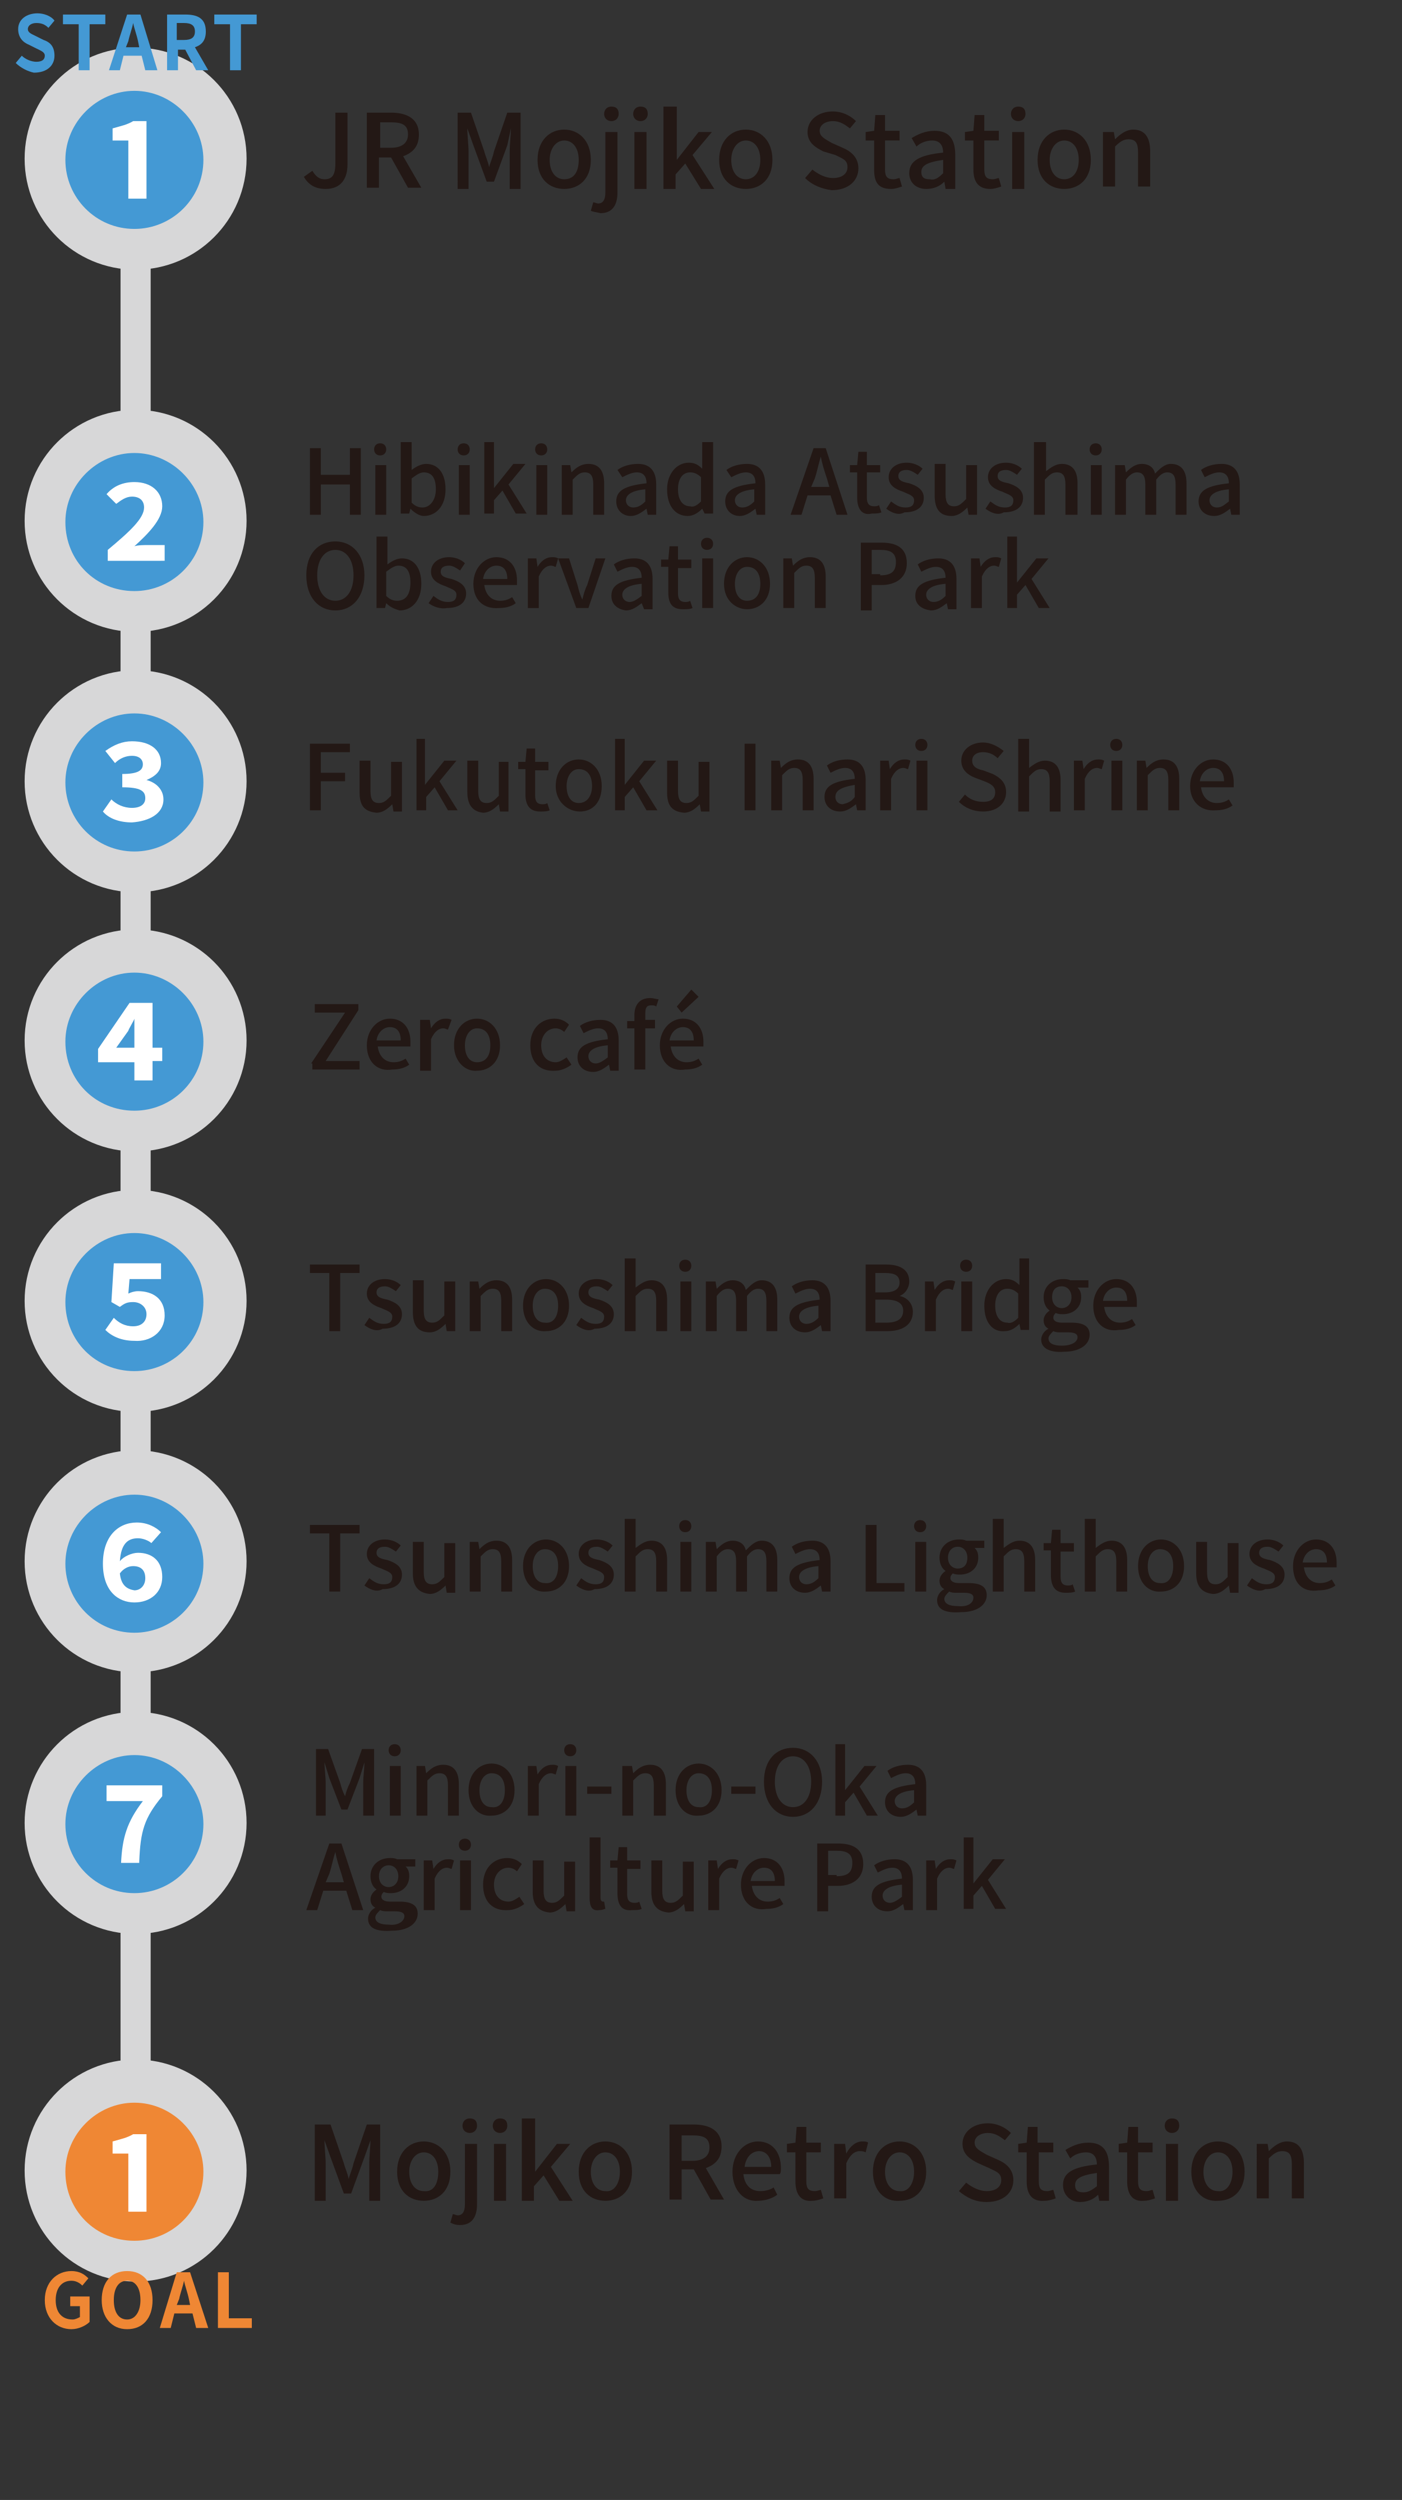 <?xml version="1.0" encoding="utf-8"?>
<!-- Generator: Adobe Illustrator 25.4.8, SVG Export Plug-In . SVG Version: 6.00 Build 0)  -->
<svg version="1.1" id="レイヤー_1" xmlns="http://www.w3.org/2000/svg" xmlns:xlink="http://www.w3.org/1999/xlink" x="0px"
	 y="0px" viewBox="0 0 115.8 206.4" style="enable-background:new 0 0 115.8 206.4;" xml:space="preserve">
<rect x="0" y="0" width="115.8" height="206.4" fill="#333333" stroke="none"/>
<style type="text/css">
	.st0{fill:#231815;}
	.st1{fill:#FFFFFF;stroke:#D7D7D8;stroke-width:2.489;stroke-linecap:round;stroke-linejoin:round;stroke-miterlimit:10;}
	.st2{fill:#FFFFFF;stroke:#D7D7D8;stroke-width:3.733;stroke-linecap:round;stroke-linejoin:round;stroke-miterlimit:10;}
	.st3{fill:#4499D4;}
	.st4{fill:#EF8734;}
</style>
<g>
	<g>
		<path class="st0" d="M25.6,61.4h3.3v0.7h-2.4v1.7h2v0.7h-2v2.4h-0.9V61.4z"/>
		<path class="st0" d="M29.7,65.4v-2.6h0.9v2.5c0,0.7,0.2,1,0.7,1c0.4,0,0.6-0.2,1-0.6v-2.8h0.9v4.1h-0.7l-0.1-0.6h0
			c-0.4,0.4-0.8,0.7-1.3,0.7C30,67,29.7,66.4,29.7,65.4z"/>
		<path class="st0" d="M34.3,61h0.8v3.8h0l1.6-2h1l-1.4,1.7l1.5,2.4H37l-1.1-1.9l-0.7,0.8v1.1h-0.8V61z"/>
		<path class="st0" d="M38.6,65.4v-2.6h0.9v2.5c0,0.7,0.2,1,0.7,1c0.4,0,0.6-0.2,1-0.6v-2.8H42v4.1h-0.7l-0.1-0.6h0
			c-0.4,0.4-0.8,0.7-1.3,0.7C39,67,38.6,66.4,38.6,65.4z"/>
		<path class="st0" d="M43.4,65.6v-2.1h-0.6v-0.6l0.6,0l0.1-1.1h0.7v1.1h1.1v0.7h-1.1v2.1c0,0.5,0.2,0.7,0.6,0.7
			c0.1,0,0.3,0,0.4-0.1l0.2,0.6c-0.2,0.1-0.5,0.1-0.8,0.1C43.7,67,43.4,66.4,43.4,65.6z"/>
		<path class="st0" d="M45.9,64.9c0-1.4,0.9-2.2,1.9-2.2c1,0,1.9,0.8,1.9,2.2S48.9,67,47.9,67C46.9,67,45.9,66.2,45.9,64.9z
			 M48.9,64.9c0-0.9-0.4-1.4-1.1-1.4c-0.6,0-1,0.6-1,1.4c0,0.9,0.4,1.4,1,1.4C48.5,66.3,48.9,65.7,48.9,64.9z"/>
		<path class="st0" d="M50.8,61h0.8v3.8h0l1.6-2h1l-1.4,1.7l1.5,2.4h-0.9l-1.1-1.9l-0.7,0.8v1.1h-0.8V61z"/>
		<path class="st0" d="M55.1,65.4v-2.6h0.9v2.5c0,0.7,0.2,1,0.7,1c0.4,0,0.6-0.2,1-0.6v-2.8h0.9v4.1h-0.7l-0.1-0.6h0
			c-0.4,0.4-0.8,0.7-1.3,0.7C55.4,67,55.1,66.4,55.1,65.4z"/>
		<path class="st0" d="M61.5,61.4h0.9v5.5h-0.9V61.4z"/>
		<path class="st0" d="M63.7,62.8h0.7l0.1,0.6h0c0.4-0.4,0.8-0.7,1.4-0.7c0.9,0,1.3,0.6,1.3,1.6v2.6h-0.9v-2.5c0-0.7-0.2-1-0.7-1
			c-0.4,0-0.6,0.2-1,0.6v2.9h-0.9V62.8z"/>
		<path class="st0" d="M68.1,65.8c0-0.9,0.7-1.3,2.5-1.5c0-0.5-0.2-0.9-0.8-0.9c-0.4,0-0.8,0.2-1.2,0.4l-0.3-0.6
			c0.4-0.3,1-0.5,1.7-0.5c1,0,1.5,0.6,1.5,1.7v2.5h-0.7l-0.1-0.5h0c-0.4,0.3-0.8,0.6-1.3,0.6C68.6,67,68.1,66.5,68.1,65.8z
			 M70.6,65.8v-1C69.4,65,69,65.3,69,65.8c0,0.4,0.3,0.6,0.6,0.6C70,66.3,70.3,66.2,70.6,65.8z"/>
		<path class="st0" d="M72.7,62.8h0.7l0.1,0.7h0c0.3-0.5,0.7-0.8,1.2-0.8c0.2,0,0.3,0,0.5,0.1l-0.2,0.7c-0.1,0-0.2-0.1-0.4-0.1
			c-0.3,0-0.7,0.2-1,0.9v2.6h-0.9V62.8z"/>
		<path class="st0" d="M75.6,61.5c0-0.3,0.2-0.5,0.5-0.5s0.5,0.2,0.5,0.5c0,0.3-0.2,0.5-0.5,0.5S75.6,61.8,75.6,61.5z M75.7,62.8
			h0.9v4.1h-0.9V62.8z"/>
		<path class="st0" d="M79.2,66.2l0.5-0.6c0.4,0.4,0.9,0.6,1.5,0.6c0.7,0,1-0.3,1-0.8c0-0.5-0.4-0.7-0.9-0.9l-0.8-0.3
			c-0.5-0.2-1.1-0.6-1.1-1.4c0-0.9,0.8-1.5,1.8-1.5c0.6,0,1.2,0.3,1.7,0.7l-0.5,0.6c-0.3-0.3-0.7-0.5-1.2-0.5
			c-0.6,0-0.9,0.3-0.9,0.7c0,0.5,0.4,0.7,0.9,0.8l0.8,0.3c0.6,0.3,1.1,0.7,1.1,1.5c0,0.9-0.7,1.6-1.9,1.6
			C80.4,67,79.7,66.7,79.2,66.2z"/>
		<path class="st0" d="M84.1,61h0.9v1.6l0,0.8c0.4-0.3,0.8-0.6,1.3-0.6c0.9,0,1.3,0.6,1.3,1.6v2.6h-0.9v-2.5c0-0.7-0.2-1-0.7-1
			c-0.4,0-0.6,0.2-1,0.6v2.9h-0.9V61z"/>
		<path class="st0" d="M88.7,62.8h0.7l0.1,0.7h0c0.3-0.5,0.7-0.8,1.2-0.8c0.2,0,0.3,0,0.5,0.1L91,63.5c-0.1,0-0.2-0.1-0.4-0.1
			c-0.3,0-0.7,0.2-1,0.9v2.6h-0.9V62.8z"/>
		<path class="st0" d="M91.7,61.5c0-0.3,0.2-0.5,0.5-0.5s0.5,0.2,0.5,0.5c0,0.3-0.2,0.5-0.5,0.5S91.7,61.8,91.7,61.5z M91.8,62.8
			h0.9v4.1h-0.9V62.8z"/>
		<path class="st0" d="M93.9,62.8h0.7l0.1,0.6h0c0.4-0.4,0.8-0.7,1.4-0.7c0.9,0,1.3,0.6,1.3,1.6v2.6h-0.9v-2.5c0-0.7-0.2-1-0.7-1
			c-0.4,0-0.6,0.2-1,0.6v2.9h-0.9V62.8z"/>
		<path class="st0" d="M98.3,64.9c0-1.3,0.9-2.2,1.9-2.2c1.1,0,1.7,0.8,1.7,1.9c0,0.2,0,0.3,0,0.4h-2.7c0.1,0.8,0.6,1.3,1.3,1.3
			c0.4,0,0.7-0.1,1-0.3l0.3,0.5c-0.4,0.3-0.9,0.4-1.4,0.4C99.2,67,98.3,66.2,98.3,64.9z M101.1,64.5c0-0.7-0.3-1.1-0.9-1.1
			c-0.5,0-1,0.4-1.1,1.1H101.1z"/>
	</g>
</g>
<g>
	<g>
		<path class="st0" d="M25.7,87.8l2.8-4.2H26v-0.7h3.6v0.5l-2.7,4.2h2.8v0.7h-3.9V87.8z"/>
		<path class="st0" d="M30.3,86.3c0-1.3,0.9-2.2,1.9-2.2c1.1,0,1.7,0.8,1.7,1.9c0,0.2,0,0.3,0,0.4h-2.7c0.1,0.8,0.6,1.3,1.3,1.3
			c0.4,0,0.7-0.1,1-0.3l0.3,0.5c-0.4,0.3-0.9,0.4-1.4,0.4C31.2,88.5,30.3,87.7,30.3,86.3z M33.1,85.9c0-0.7-0.3-1.1-0.9-1.1
			c-0.5,0-1,0.4-1.1,1.1H33.1z"/>
		<path class="st0" d="M34.8,84.2h0.7l0.1,0.7h0c0.3-0.5,0.7-0.8,1.2-0.8c0.2,0,0.3,0,0.5,0.1L37,85c-0.1,0-0.2-0.1-0.4-0.1
			c-0.3,0-0.7,0.2-1,0.9v2.6h-0.9V84.2z"/>
		<path class="st0" d="M37.5,86.3c0-1.4,0.9-2.2,1.9-2.2c1,0,1.9,0.8,1.9,2.2s-0.9,2.1-1.9,2.1C38.5,88.5,37.5,87.7,37.5,86.3z
			 M40.5,86.3c0-0.9-0.4-1.4-1.1-1.4c-0.6,0-1,0.6-1,1.4c0,0.9,0.4,1.4,1,1.4C40.1,87.7,40.5,87.2,40.5,86.3z"/>
		<path class="st0" d="M43.8,86.3c0-1.4,0.9-2.2,2-2.2c0.5,0,0.9,0.2,1.2,0.5l-0.4,0.6c-0.2-0.2-0.5-0.3-0.7-0.3
			c-0.7,0-1.2,0.6-1.2,1.4c0,0.9,0.5,1.4,1.2,1.4c0.3,0,0.6-0.2,0.9-0.4l0.4,0.6c-0.4,0.3-0.9,0.5-1.3,0.5
			C44.6,88.5,43.8,87.7,43.8,86.3z"/>
		<path class="st0" d="M47.7,87.3c0-0.9,0.7-1.3,2.5-1.5c0-0.5-0.2-0.9-0.8-0.9c-0.4,0-0.8,0.2-1.2,0.4l-0.3-0.6
			c0.4-0.3,1-0.5,1.7-0.5c1,0,1.5,0.6,1.5,1.7v2.5h-0.7l-0.1-0.5h0c-0.4,0.3-0.8,0.6-1.3,0.6C48.2,88.5,47.7,88,47.7,87.3z
			 M50.2,87.3v-1c-1.2,0.1-1.6,0.5-1.6,0.9c0,0.4,0.3,0.6,0.6,0.6C49.5,87.8,49.8,87.6,50.2,87.3z"/>
		<path class="st0" d="M52.4,84.9h-0.6v-0.6l0.6,0v-0.5c0-0.8,0.4-1.4,1.3-1.4c0.3,0,0.5,0.1,0.7,0.1l-0.2,0.6
			C54.1,83,53.9,83,53.8,83c-0.4,0-0.5,0.2-0.5,0.7v0.5h0.8v0.7h-0.8v3.4h-0.9V84.9z"/>
		<path class="st0" d="M54.5,86.3c0-1.3,0.9-2.2,1.9-2.2c1.1,0,1.7,0.8,1.7,1.9c0,0.2,0,0.3,0,0.4h-2.7c0.1,0.8,0.6,1.3,1.3,1.3
			c0.4,0,0.7-0.1,1-0.3l0.3,0.5c-0.4,0.3-0.9,0.4-1.4,0.4C55.4,88.5,54.5,87.7,54.5,86.3z M57.3,85.9c0-0.7-0.3-1.1-0.9-1.1
			c-0.5,0-1,0.4-1.1,1.1H57.3z M55.9,83.1l1.2-1.4l0.6,0.6l-1.4,1.3L55.9,83.1z"/>
	</g>
</g>
<path class="st1" d="M11.2,11.5c0,1.2,0,167.7,0,167.7"/>
<g>
	<g>
		<path class="st0" d="M25.1,14.6l0.7-0.5c0.3,0.5,0.6,0.7,1,0.7c0.6,0,0.9-0.3,0.9-1.3V9.3h1v4.3c0,1.1-0.5,2-1.8,2
			C26.1,15.6,25.5,15.3,25.1,14.6z"/>
		<path class="st0" d="M30.3,9.3h2c1.3,0,2.3,0.5,2.3,1.8c0,1-0.5,1.5-1.3,1.8l1.5,2.6h-1.1L32.3,13h-1v2.5h-1V9.3z M32.3,12.2
			c0.9,0,1.4-0.4,1.4-1.1c0-0.8-0.5-1-1.4-1h-0.9v2.1H32.3z"/>
		<path class="st0" d="M37.8,9.3h1.1l1.1,3.2c0.1,0.4,0.3,0.8,0.4,1.3h0c0.1-0.4,0.3-0.8,0.4-1.3l1.1-3.2h1.1v6.3h-0.9v-3.1
			c0-0.6,0.1-1.4,0.1-1.9h0L41.9,12l-1.1,3h-0.6l-1.1-3l-0.5-1.4h0c0,0.6,0.1,1.4,0.1,1.9v3.1h-0.9V9.3z"/>
		<path class="st0" d="M44.4,13.2c0-1.6,1-2.5,2.2-2.5s2.2,0.9,2.2,2.5s-1,2.4-2.2,2.4S44.4,14.8,44.4,13.2z M47.8,13.2
			c0-1-0.5-1.6-1.2-1.6c-0.7,0-1.2,0.7-1.2,1.6c0,1,0.5,1.6,1.2,1.6C47.4,14.8,47.8,14.2,47.8,13.2z"/>
		<path class="st0" d="M48.8,17.4l0.2-0.7c0.1,0,0.3,0.1,0.4,0.1c0.4,0,0.6-0.3,0.6-0.9v-5h1v5c0,1-0.4,1.7-1.4,1.7
			C49.2,17.5,49,17.5,48.8,17.4z M49.9,9.4c0-0.3,0.2-0.6,0.6-0.6s0.6,0.2,0.6,0.6c0,0.4-0.3,0.6-0.6,0.6S49.9,9.8,49.9,9.4z"/>
		<path class="st0" d="M52.3,9.4c0-0.3,0.2-0.6,0.6-0.6s0.6,0.2,0.6,0.6c0,0.4-0.3,0.6-0.6,0.6S52.3,9.8,52.3,9.4z M52.4,10.9h1v4.7
			h-1V10.9z"/>
		<path class="st0" d="M54.9,8.8h1v4.4h0l1.8-2.3h1.1l-1.6,1.9l1.8,2.8h-1.1l-1.3-2.1l-0.8,0.9v1.2h-1V8.8z"/>
		<path class="st0" d="M59.4,13.2c0-1.6,1-2.5,2.2-2.5c1.2,0,2.2,0.9,2.2,2.5s-1,2.4-2.2,2.4C60.4,15.6,59.4,14.8,59.4,13.2z
			 M62.8,13.2c0-1-0.5-1.6-1.2-1.6c-0.7,0-1.2,0.7-1.2,1.6c0,1,0.5,1.6,1.2,1.6C62.3,14.8,62.8,14.2,62.8,13.2z"/>
		<path class="st0" d="M66.5,14.7l0.6-0.7c0.5,0.4,1.1,0.7,1.7,0.7c0.8,0,1.2-0.4,1.2-0.9c0-0.6-0.4-0.7-1-1L68,12.5
			c-0.6-0.3-1.3-0.7-1.3-1.6c0-1,0.9-1.7,2.1-1.7c0.7,0,1.4,0.3,1.9,0.8l-0.5,0.6c-0.4-0.3-0.8-0.6-1.4-0.6c-0.6,0-1.1,0.3-1.1,0.8
			c0,0.5,0.5,0.7,1,1l0.9,0.4c0.7,0.3,1.3,0.8,1.3,1.7c0,1-0.8,1.8-2.2,1.8C67.9,15.6,67.1,15.3,66.5,14.7z"/>
		<path class="st0" d="M72.2,14v-2.4h-0.7v-0.7l0.7-0.1l0.1-1.3h0.8v1.3h1.2v0.8h-1.2V14c0,0.6,0.2,0.8,0.7,0.8
			c0.2,0,0.4-0.1,0.5-0.1l0.2,0.7c-0.3,0.1-0.6,0.2-0.9,0.2C72.5,15.6,72.2,15,72.2,14z"/>
		<path class="st0" d="M75.1,14.3c0-1,0.8-1.5,2.8-1.7c0-0.5-0.2-1-0.9-1c-0.5,0-1,0.2-1.3,0.5l-0.4-0.7c0.5-0.3,1.1-0.6,1.9-0.6
			c1.2,0,1.7,0.7,1.7,2v2.8h-0.8L78,15h0c-0.4,0.4-0.9,0.6-1.5,0.6C75.7,15.6,75.1,15.1,75.1,14.3z M77.9,14.3v-1.1
			c-1.4,0.2-1.8,0.5-1.8,1c0,0.5,0.3,0.6,0.7,0.6C77.2,14.9,77.5,14.7,77.9,14.3z"/>
		<path class="st0" d="M80.4,14v-2.4h-0.7v-0.7l0.7-0.1l0.1-1.3h0.8v1.3h1.2v0.8h-1.2V14c0,0.6,0.2,0.8,0.7,0.8
			c0.2,0,0.4-0.1,0.5-0.1l0.2,0.7c-0.3,0.1-0.6,0.2-0.9,0.2C80.8,15.6,80.4,15,80.4,14z"/>
		<path class="st0" d="M83.5,9.4c0-0.3,0.2-0.6,0.6-0.6s0.6,0.2,0.6,0.6c0,0.4-0.3,0.6-0.6,0.6S83.5,9.8,83.5,9.4z M83.6,10.9h1v4.7
			h-1V10.9z"/>
		<path class="st0" d="M85.7,13.2c0-1.6,1-2.5,2.2-2.5c1.2,0,2.2,0.9,2.2,2.5s-1,2.4-2.2,2.4C86.7,15.6,85.7,14.8,85.7,13.2z
			 M89.1,13.2c0-1-0.5-1.6-1.2-1.6c-0.7,0-1.2,0.7-1.2,1.6c0,1,0.5,1.6,1.2,1.6C88.6,14.8,89.1,14.2,89.1,13.2z"/>
		<path class="st0" d="M91.2,10.9H92l0.1,0.6h0c0.4-0.4,0.9-0.8,1.5-0.8c1,0,1.4,0.7,1.4,1.8v2.9h-1v-2.8c0-0.8-0.2-1.1-0.8-1.1
			c-0.4,0-0.7,0.2-1.1,0.6v3.3h-1V10.9z"/>
	</g>
</g>
<circle class="st2" cx="11.2" cy="13.1" r="7.3"/>
<g>
	<g>
		<path class="st3" d="M5.4,13.2c0-3.1,2.6-5.7,5.7-5.7s5.7,2.6,5.7,5.7c0,3.2-2.6,5.7-5.7,5.7C7.9,18.9,5.4,16.3,5.4,13.2z
			 M12.1,16.3V10H11c-0.5,0.3-1,0.4-1.7,0.6v1h1.3v4.8H12.1z"/>
	</g>
</g>
<g>
	<g>
		<path class="st0" d="M25.6,37h0.9v2.2h2.4V37h0.9v5.5h-0.9V40h-2.4v2.5h-0.9V37z"/>
		<path class="st0" d="M30.9,37.1c0-0.3,0.2-0.5,0.5-0.5c0.3,0,0.5,0.2,0.5,0.5c0,0.3-0.2,0.5-0.5,0.5
			C31.1,37.6,30.9,37.4,30.9,37.1z M31,38.4h0.9v4.1H31V38.4z"/>
		<path class="st0" d="M33.9,42L33.9,42l-0.1,0.4h-0.7v-5.9H34v1.6l0,0.7c0.4-0.3,0.8-0.5,1.2-0.5c1,0,1.6,0.8,1.6,2.1
			c0,1.4-0.8,2.2-1.8,2.2C34.7,42.6,34.3,42.4,33.9,42z M36,40.4c0-0.9-0.3-1.4-1-1.4c-0.3,0-0.6,0.2-1,0.5v2
			c0.3,0.3,0.6,0.4,0.9,0.4C35.5,41.9,36,41.3,36,40.4z"/>
		<path class="st0" d="M37.8,37.1c0-0.3,0.2-0.5,0.5-0.5c0.3,0,0.5,0.2,0.5,0.5c0,0.3-0.2,0.5-0.5,0.5C38,37.6,37.8,37.4,37.8,37.1z
			 M37.9,38.4h0.9v4.1h-0.9V38.4z"/>
		<path class="st0" d="M40,36.5h0.8v3.8h0l1.6-2h1L42,40l1.5,2.4h-0.9l-1.1-1.9l-0.7,0.8v1.1H40V36.5z"/>
		<path class="st0" d="M44.2,37.1c0-0.3,0.2-0.5,0.5-0.5c0.3,0,0.5,0.2,0.5,0.5c0,0.3-0.2,0.5-0.5,0.5
			C44.4,37.6,44.2,37.4,44.2,37.1z M44.3,38.4h0.9v4.1h-0.9V38.4z"/>
		<path class="st0" d="M46.4,38.4h0.7l0.1,0.6h0c0.4-0.4,0.8-0.7,1.4-0.7c0.9,0,1.3,0.6,1.3,1.6v2.6H49V40c0-0.7-0.2-1-0.7-1
			c-0.4,0-0.6,0.2-1,0.6v2.9h-0.9V38.4z"/>
		<path class="st0" d="M50.9,41.4c0-0.9,0.7-1.3,2.5-1.5c0-0.5-0.2-0.9-0.8-0.9c-0.4,0-0.8,0.2-1.2,0.4L51,38.8
			c0.4-0.3,1-0.5,1.7-0.5c1,0,1.5,0.6,1.5,1.7v2.5h-0.7L53.4,42h0c-0.4,0.3-0.8,0.6-1.3,0.6C51.4,42.6,50.9,42.1,50.9,41.4z
			 M53.3,41.4v-1c-1.2,0.1-1.6,0.5-1.6,0.9c0,0.4,0.3,0.6,0.6,0.6C52.7,41.9,53,41.7,53.3,41.4z"/>
		<path class="st0" d="M55.1,40.4c0-1.3,0.8-2.2,1.8-2.2c0.5,0,0.8,0.2,1.1,0.5l0-0.7v-1.5h0.9v5.9h-0.7L58,42h0
			c-0.3,0.3-0.7,0.6-1.2,0.6C55.8,42.6,55.1,41.8,55.1,40.4z M57.9,41.4v-2C57.6,39.1,57.3,39,57,39c-0.6,0-1,0.5-1,1.4
			c0,0.9,0.4,1.4,1,1.4C57.3,41.9,57.6,41.7,57.9,41.4z"/>
		<path class="st0" d="M59.9,41.4c0-0.9,0.7-1.3,2.5-1.5c0-0.5-0.2-0.9-0.8-0.9c-0.4,0-0.8,0.2-1.2,0.4L60,38.8
			c0.4-0.3,1-0.5,1.7-0.5c1,0,1.5,0.6,1.5,1.7v2.5h-0.7L62.4,42h0c-0.4,0.3-0.8,0.6-1.3,0.6C60.4,42.6,59.9,42.1,59.9,41.4z
			 M62.3,41.4v-1c-1.2,0.1-1.6,0.5-1.6,0.9c0,0.4,0.3,0.6,0.6,0.6C61.7,41.9,62,41.7,62.3,41.4z"/>
		<path class="st0" d="M67.2,37h1l1.8,5.5h-0.9l-0.5-1.6h-1.9l-0.5,1.6h-0.9L67.2,37z M67,40.2h1.5l-0.2-0.7
			c-0.2-0.6-0.4-1.2-0.5-1.8h0c-0.2,0.6-0.3,1.2-0.5,1.8L67,40.2z"/>
		<path class="st0" d="M70.8,41.1V39h-0.6v-0.6l0.6,0l0.1-1.1h0.7v1.1h1.1V39h-1.1v2.1c0,0.5,0.2,0.7,0.6,0.7c0.1,0,0.3,0,0.4-0.1
			l0.2,0.6c-0.2,0.1-0.5,0.1-0.8,0.1C71.2,42.6,70.8,42,70.8,41.1z"/>
		<path class="st0" d="M73.2,42l0.4-0.6c0.4,0.3,0.7,0.5,1.2,0.5c0.5,0,0.7-0.2,0.7-0.6c0-0.4-0.5-0.5-0.9-0.7
			c-0.6-0.2-1.2-0.5-1.2-1.2c0-0.7,0.6-1.2,1.5-1.2c0.5,0,1,0.2,1.3,0.5l-0.4,0.5c-0.3-0.2-0.6-0.4-0.9-0.4c-0.5,0-0.7,0.2-0.7,0.5
			c0,0.4,0.4,0.5,0.9,0.6c0.6,0.2,1.2,0.5,1.2,1.2c0,0.7-0.5,1.2-1.6,1.2C74.2,42.6,73.6,42.3,73.2,42z"/>
		<path class="st0" d="M77.2,40.9v-2.6h0.9v2.5c0,0.7,0.2,1,0.7,1c0.4,0,0.6-0.2,1-0.6v-2.8h0.9v4.1h-0.7l-0.1-0.6h0
			c-0.4,0.4-0.8,0.7-1.3,0.7C77.6,42.6,77.2,42,77.2,40.9z"/>
		<path class="st0" d="M81.4,42l0.4-0.6c0.4,0.3,0.7,0.5,1.2,0.5c0.5,0,0.7-0.2,0.7-0.6c0-0.4-0.5-0.5-0.9-0.7
			c-0.6-0.2-1.2-0.5-1.2-1.2c0-0.7,0.6-1.2,1.5-1.2c0.5,0,1,0.2,1.3,0.5l-0.4,0.5c-0.3-0.2-0.6-0.4-0.9-0.4c-0.5,0-0.7,0.2-0.7,0.5
			c0,0.4,0.4,0.5,0.9,0.6c0.6,0.2,1.2,0.5,1.2,1.2c0,0.7-0.5,1.2-1.6,1.2C82.4,42.6,81.8,42.3,81.4,42z"/>
		<path class="st0" d="M85.5,36.5h0.9v1.6l0,0.8c0.4-0.3,0.8-0.6,1.3-0.6c0.9,0,1.3,0.6,1.3,1.6v2.6H88V40c0-0.7-0.2-1-0.7-1
			c-0.4,0-0.6,0.2-1,0.6v2.9h-0.9V36.5z"/>
		<path class="st0" d="M90,37.1c0-0.3,0.2-0.5,0.5-0.5s0.5,0.2,0.5,0.5c0,0.3-0.2,0.5-0.5,0.5S90,37.4,90,37.1z M90.1,38.4H91v4.1
			h-0.9V38.4z"/>
		<path class="st0" d="M92.2,38.4h0.7l0.1,0.6h0c0.4-0.4,0.8-0.7,1.3-0.7c0.6,0,1,0.3,1.1,0.8c0.4-0.4,0.8-0.8,1.3-0.8
			c0.9,0,1.3,0.6,1.3,1.6v2.6h-0.9V40c0-0.7-0.2-1-0.7-1c-0.3,0-0.6,0.2-0.9,0.6v2.9h-0.9V40c0-0.7-0.2-1-0.7-1
			c-0.3,0-0.6,0.2-0.9,0.6v2.9h-0.9V38.4z"/>
		<path class="st0" d="M99,41.4c0-0.9,0.7-1.3,2.5-1.5c0-0.5-0.2-0.9-0.8-0.9c-0.4,0-0.8,0.2-1.2,0.4l-0.3-0.6
			c0.4-0.3,1-0.5,1.7-0.5c1,0,1.5,0.6,1.5,1.7v2.5h-0.7l-0.1-0.5h0c-0.4,0.3-0.8,0.6-1.3,0.6C99.5,42.6,99,42.1,99,41.4z
			 M101.5,41.4v-1c-1.2,0.1-1.6,0.5-1.6,0.9c0,0.4,0.3,0.6,0.6,0.6C100.9,41.9,101.1,41.7,101.5,41.4z"/>
		<path class="st0" d="M25.3,47.5c0-1.8,1-2.8,2.4-2.8s2.4,1.1,2.4,2.8c0,1.8-1,2.9-2.4,2.9S25.3,49.3,25.3,47.5z M29.2,47.5
			c0-1.3-0.6-2.1-1.5-2.1s-1.5,0.8-1.5,2.1c0,1.3,0.6,2.1,1.5,2.1S29.2,48.8,29.2,47.5z"/>
		<path class="st0" d="M31.9,49.8L31.9,49.8l-0.1,0.4h-0.7v-5.9H32v1.6l0,0.7c0.4-0.3,0.8-0.5,1.2-0.5c1,0,1.6,0.8,1.6,2.1
			c0,1.4-0.8,2.2-1.8,2.2C32.7,50.3,32.3,50.2,31.9,49.8z M33.9,48.1c0-0.9-0.3-1.4-1-1.4c-0.3,0-0.6,0.2-1,0.5v2
			c0.3,0.3,0.6,0.4,0.9,0.4C33.5,49.6,33.9,49.1,33.9,48.1z"/>
		<path class="st0" d="M35.4,49.8l0.4-0.6c0.4,0.3,0.7,0.5,1.2,0.5c0.5,0,0.7-0.2,0.7-0.6c0-0.4-0.5-0.5-0.9-0.7
			c-0.6-0.2-1.2-0.5-1.2-1.2c0-0.7,0.6-1.2,1.5-1.2c0.5,0,1,0.2,1.3,0.5L38,47.1c-0.3-0.2-0.6-0.4-0.9-0.4c-0.5,0-0.7,0.2-0.7,0.5
			c0,0.4,0.4,0.5,0.9,0.6c0.6,0.2,1.2,0.5,1.2,1.2c0,0.7-0.5,1.2-1.6,1.2C36.4,50.3,35.8,50.1,35.4,49.8z"/>
		<path class="st0" d="M39.1,48.2c0-1.3,0.9-2.2,1.9-2.2c1.1,0,1.7,0.8,1.7,1.9c0,0.2,0,0.3,0,0.4H40c0.1,0.8,0.6,1.3,1.3,1.3
			c0.4,0,0.7-0.1,1-0.3l0.3,0.5c-0.4,0.3-0.9,0.4-1.4,0.4C40,50.3,39.1,49.6,39.1,48.2z M41.9,47.8c0-0.7-0.3-1.1-0.9-1.1
			c-0.5,0-1,0.4-1.1,1.1H41.9z"/>
		<path class="st0" d="M43.6,46.1h0.7l0.1,0.7h0c0.3-0.5,0.7-0.8,1.2-0.8c0.2,0,0.3,0,0.5,0.1l-0.2,0.7c-0.1,0-0.2-0.1-0.4-0.1
			c-0.3,0-0.7,0.2-1,0.9v2.6h-0.9V46.1z"/>
		<path class="st0" d="M46.1,46.1H47l0.7,2.2c0.1,0.4,0.2,0.8,0.4,1.2h0c0.1-0.4,0.2-0.8,0.4-1.2l0.7-2.2H50l-1.4,4.1h-1L46.1,46.1z
			"/>
		<path class="st0" d="M50.5,49.2c0-0.9,0.7-1.3,2.5-1.5c0-0.5-0.2-0.9-0.8-0.9c-0.4,0-0.8,0.2-1.2,0.4l-0.3-0.6
			c0.4-0.3,1-0.5,1.7-0.5c1,0,1.5,0.6,1.5,1.7v2.5h-0.7L53,49.8h0c-0.4,0.3-0.8,0.6-1.3,0.6C51,50.3,50.5,49.9,50.5,49.2z M53,49.2
			v-1c-1.2,0.1-1.6,0.5-1.6,0.9c0,0.4,0.3,0.6,0.6,0.6C52.3,49.7,52.6,49.5,53,49.2z"/>
		<path class="st0" d="M55.2,48.9v-2.1h-0.6v-0.6l0.6,0l0.1-1.1H56v1.1h1.1v0.7H56v2.1c0,0.5,0.2,0.7,0.6,0.7c0.1,0,0.3,0,0.4-0.1
			l0.2,0.6c-0.2,0.1-0.5,0.1-0.8,0.1C55.5,50.3,55.2,49.8,55.2,48.9z"/>
		<path class="st0" d="M57.9,44.9c0-0.3,0.2-0.5,0.5-0.5s0.5,0.2,0.5,0.5c0,0.3-0.2,0.5-0.5,0.5S57.9,45.2,57.9,44.9z M58,46.1h0.9
			v4.1H58V46.1z"/>
		<path class="st0" d="M59.8,48.2c0-1.4,0.9-2.2,1.9-2.2c1,0,1.9,0.8,1.9,2.2s-0.9,2.1-1.9,2.1C60.8,50.3,59.8,49.6,59.8,48.2z
			 M62.8,48.2c0-0.9-0.4-1.4-1.1-1.4c-0.6,0-1,0.6-1,1.4c0,0.9,0.4,1.4,1,1.4C62.4,49.6,62.8,49.1,62.8,48.2z"/>
		<path class="st0" d="M64.7,46.1h0.7l0.1,0.6h0c0.4-0.4,0.8-0.7,1.4-0.7c0.9,0,1.3,0.6,1.3,1.6v2.6h-0.9v-2.5c0-0.7-0.2-1-0.7-1
			c-0.4,0-0.6,0.2-1,0.6v2.9h-0.9V46.1z"/>
		<path class="st0" d="M71.1,44.8h1.7c1.2,0,2.1,0.4,2.1,1.7c0,1.2-0.9,1.8-2.1,1.8H72v2.1h-0.9V44.8z M72.7,47.5
			c0.9,0,1.3-0.3,1.3-1.1s-0.5-1-1.3-1H72v2H72.7z"/>
		<path class="st0" d="M75.6,49.2c0-0.9,0.7-1.3,2.5-1.5c0-0.5-0.2-0.9-0.8-0.9c-0.4,0-0.8,0.2-1.2,0.4l-0.3-0.6
			c0.4-0.3,1-0.5,1.7-0.5c1,0,1.5,0.6,1.5,1.7v2.5h-0.7l-0.1-0.5h0c-0.4,0.3-0.8,0.6-1.3,0.6C76.1,50.3,75.6,49.9,75.6,49.2z
			 M78.1,49.2v-1c-1.2,0.1-1.6,0.5-1.6,0.9c0,0.4,0.3,0.6,0.6,0.6C77.5,49.7,77.8,49.5,78.1,49.2z"/>
		<path class="st0" d="M80.2,46.1h0.7l0.1,0.7h0c0.3-0.5,0.7-0.8,1.2-0.8c0.2,0,0.3,0,0.5,0.1l-0.2,0.7c-0.1,0-0.2-0.1-0.4-0.1
			c-0.3,0-0.7,0.2-1,0.9v2.6h-0.9V46.1z"/>
		<path class="st0" d="M83.2,44.3h0.8v3.8h0l1.6-2h1l-1.4,1.7l1.5,2.4h-0.9l-1.1-1.9l-0.7,0.8v1.1h-0.8V44.3z"/>
	</g>
</g>
<circle class="st2" cx="11.2" cy="43" r="7.3"/>
<g>
	<g>
		<path class="st3" d="M5.4,43.1c0-3.1,2.6-5.7,5.7-5.7s5.7,2.6,5.7,5.7c0,3.2-2.6,5.7-5.7,5.7C7.9,48.8,5.4,46.3,5.4,43.1z
			 M13.6,46.3V45h-1.3c-0.4,0-0.9,0-1.2,0.1c1.1-1,2.3-2.2,2.3-3.3c0-1.2-0.9-2-2.3-2c-0.9,0-1.7,0.3-2.3,1l0.8,0.8
			c0.4-0.3,0.8-0.6,1.3-0.6c0.6,0,1,0.3,1,0.9c0,0.9-1.2,2-3,3.5v0.9H13.6z"/>
	</g>
</g>
<circle class="st2" cx="11.2" cy="64.5" r="7.3"/>
<g>
	<g>
		<path class="st3" d="M5.4,64.6c0-3.1,2.6-5.7,5.7-5.7s5.7,2.6,5.7,5.7c0,3.2-2.6,5.7-5.7,5.7C7.9,70.3,5.4,67.7,5.4,64.6z
			 M13.5,66c0-0.8-0.6-1.4-1.4-1.6v0c0.7-0.3,1.2-0.7,1.2-1.4c0-1.1-0.9-1.8-2.4-1.8c-0.8,0-1.5,0.3-2.2,0.8L9.5,63
			c0.4-0.4,0.9-0.6,1.4-0.6c0.6,0,0.9,0.3,0.9,0.7c0,0.5-0.4,0.8-1.7,0.8V65c1.5,0,1.9,0.3,1.9,0.9c0,0.5-0.4,0.8-1.1,0.8
			c-0.7,0-1.3-0.3-1.7-0.7l-0.7,1c0.5,0.6,1.4,0.9,2.4,0.9C12.3,67.8,13.5,67.2,13.5,66z"/>
	</g>
</g>
<circle class="st2" cx="11.2" cy="85.9" r="7.3"/>
<g>
	<g>
		<path class="st3" d="M5.4,86c0-3.1,2.6-5.7,5.7-5.7s5.7,2.6,5.7,5.7c0,3.2-2.6,5.7-5.7,5.7C7.9,91.7,5.4,89.2,5.4,86z M12.6,89.1
			v-1.5h0.8v-1.1h-0.8v-3.7h-1.9l-2.6,3.8v1.1h3v1.5H12.6z M10.6,85.1c0-0.1,0.5-0.9,0.5-1h0c0,0.4,0,1,0,1.4v1H9.6L10.6,85.1z"/>
	</g>
</g>
<g>
	<g>
		<path class="st0" d="M27.2,105.1h-1.6v-0.7h4.1v0.7h-1.6v4.8h-0.9V105.1z"/>
		<path class="st0" d="M30.1,109.4l0.4-0.6c0.4,0.3,0.7,0.5,1.2,0.5c0.5,0,0.7-0.2,0.7-0.6c0-0.4-0.5-0.5-0.9-0.7
			c-0.6-0.2-1.2-0.5-1.2-1.2c0-0.7,0.6-1.2,1.5-1.2c0.5,0,1,0.2,1.3,0.5l-0.4,0.5c-0.3-0.2-0.6-0.4-0.9-0.4c-0.5,0-0.7,0.2-0.7,0.5
			c0,0.4,0.4,0.5,0.9,0.6c0.6,0.2,1.2,0.5,1.2,1.2c0,0.7-0.5,1.2-1.6,1.2C31.1,110,30.5,109.7,30.1,109.4z"/>
		<path class="st0" d="M34.1,108.3v-2.6H35v2.5c0,0.7,0.2,1,0.7,1c0.4,0,0.6-0.2,1-0.6v-2.8h0.9v4.1h-0.7l-0.1-0.6h0
			c-0.4,0.4-0.8,0.7-1.3,0.7C34.5,110,34.1,109.4,34.1,108.3z"/>
		<path class="st0" d="M38.8,105.8h0.7l0.1,0.6h0c0.4-0.4,0.8-0.7,1.4-0.7c0.9,0,1.3,0.6,1.3,1.6v2.6h-0.9v-2.5c0-0.7-0.2-1-0.7-1
			c-0.4,0-0.6,0.2-1,0.6v2.9h-0.9V105.8z"/>
		<path class="st0" d="M43.2,107.8c0-1.4,0.9-2.2,1.9-2.2c1,0,1.9,0.8,1.9,2.2s-0.9,2.1-1.9,2.1C44.1,110,43.2,109.2,43.2,107.8z
			 M46.1,107.8c0-0.9-0.4-1.4-1.1-1.4c-0.6,0-1,0.6-1,1.4c0,0.9,0.4,1.4,1,1.4C45.7,109.3,46.1,108.7,46.1,107.8z"/>
		<path class="st0" d="M47.6,109.4l0.4-0.6c0.4,0.3,0.7,0.5,1.2,0.5c0.5,0,0.7-0.2,0.7-0.6c0-0.4-0.5-0.5-0.9-0.7
			c-0.6-0.2-1.2-0.5-1.2-1.2c0-0.7,0.6-1.2,1.5-1.2c0.5,0,1,0.2,1.3,0.5l-0.4,0.5c-0.3-0.2-0.6-0.4-0.9-0.4c-0.5,0-0.7,0.2-0.7,0.5
			c0,0.4,0.4,0.5,0.9,0.6c0.6,0.2,1.2,0.5,1.2,1.2c0,0.7-0.5,1.2-1.6,1.2C48.6,110,48,109.7,47.6,109.4z"/>
		<path class="st0" d="M51.6,103.9h0.9v1.6l0,0.8c0.4-0.3,0.8-0.6,1.3-0.6c0.9,0,1.3,0.6,1.3,1.6v2.6h-0.9v-2.5c0-0.7-0.2-1-0.7-1
			c-0.4,0-0.6,0.2-1,0.6v2.9h-0.9V103.9z"/>
		<path class="st0" d="M56.1,104.5c0-0.3,0.2-0.5,0.5-0.5s0.5,0.2,0.5,0.5c0,0.3-0.2,0.5-0.5,0.5S56.1,104.8,56.1,104.5z
			 M56.2,105.8h0.9v4.1h-0.9V105.8z"/>
		<path class="st0" d="M58.4,105.8h0.7l0.1,0.6h0c0.4-0.4,0.8-0.7,1.3-0.7c0.6,0,1,0.3,1.1,0.8c0.4-0.4,0.8-0.8,1.3-0.8
			c0.9,0,1.3,0.6,1.3,1.6v2.6h-0.9v-2.5c0-0.7-0.2-1-0.7-1c-0.3,0-0.6,0.2-0.9,0.6v2.9h-0.9v-2.5c0-0.7-0.2-1-0.7-1
			c-0.3,0-0.6,0.2-0.9,0.6v2.9h-0.9V105.8z"/>
		<path class="st0" d="M65.2,108.8c0-0.9,0.7-1.3,2.5-1.5c0-0.5-0.2-0.9-0.8-0.9c-0.4,0-0.8,0.2-1.2,0.4l-0.3-0.6
			c0.4-0.3,1-0.5,1.7-0.5c1,0,1.5,0.6,1.5,1.7v2.5h-0.7l-0.1-0.5h0c-0.4,0.3-0.8,0.6-1.3,0.6C65.7,110,65.2,109.5,65.2,108.8z
			 M67.6,108.8v-1c-1.2,0.1-1.6,0.5-1.6,0.9c0,0.4,0.3,0.6,0.6,0.6C67,109.3,67.3,109.1,67.6,108.8z"/>
		<path class="st0" d="M71.5,104.4h1.7c1.1,0,1.9,0.4,1.9,1.4c0,0.5-0.3,1-0.8,1.2v0c0.6,0.1,1.1,0.6,1.1,1.3c0,1.1-0.9,1.6-2.1,1.6
			h-1.8V104.4z M73.1,106.7c0.8,0,1.2-0.3,1.2-0.8c0-0.6-0.4-0.8-1.2-0.8h-0.8v1.6H73.1z M73.2,109.2c0.9,0,1.4-0.3,1.4-1
			c0-0.6-0.5-0.9-1.4-0.9h-0.9v1.9H73.2z"/>
		<path class="st0" d="M76.4,105.8h0.7l0.1,0.7h0c0.3-0.5,0.7-0.8,1.2-0.8c0.2,0,0.3,0,0.5,0.1l-0.2,0.7c-0.1,0-0.2-0.1-0.4-0.1
			c-0.3,0-0.7,0.2-1,0.9v2.6h-0.9V105.8z"/>
		<path class="st0" d="M79.3,104.5c0-0.3,0.2-0.5,0.5-0.5c0.3,0,0.5,0.2,0.5,0.5c0,0.3-0.2,0.5-0.5,0.5
			C79.5,105,79.3,104.8,79.3,104.5z M79.4,105.8h0.9v4.1h-0.9V105.8z"/>
		<path class="st0" d="M81.3,107.8c0-1.3,0.8-2.2,1.8-2.2c0.5,0,0.8,0.2,1.1,0.5l0-0.7v-1.5H85v5.9h-0.7l-0.1-0.5h0
			c-0.3,0.3-0.7,0.6-1.2,0.6C82,110,81.3,109.2,81.3,107.8z M84.1,108.8v-2c-0.3-0.3-0.6-0.4-0.9-0.4c-0.6,0-1,0.5-1,1.4
			c0,0.9,0.4,1.4,1,1.4C83.5,109.3,83.8,109.1,84.1,108.8z"/>
		<path class="st0" d="M86,110.6c0-0.3,0.2-0.7,0.6-0.9v0c-0.2-0.1-0.4-0.3-0.4-0.7c0-0.3,0.2-0.6,0.5-0.8v0
			c-0.3-0.2-0.5-0.6-0.5-1.1c0-0.9,0.7-1.5,1.6-1.5c0.2,0,0.4,0,0.6,0.1h1.5v0.6H89c0.2,0.2,0.3,0.4,0.3,0.8c0,0.9-0.7,1.4-1.5,1.4
			c-0.2,0-0.4,0-0.6-0.1c-0.1,0.1-0.2,0.2-0.2,0.4c0,0.2,0.2,0.4,0.7,0.4h0.8c1,0,1.5,0.3,1.5,1c0,0.8-0.8,1.4-2.1,1.4
			C86.7,111.7,86,111.3,86,110.6z M89,110.4c0-0.3-0.3-0.4-0.8-0.4h-0.6c-0.2,0-0.4,0-0.6-0.1c-0.2,0.2-0.4,0.4-0.4,0.6
			c0,0.4,0.4,0.6,1.1,0.6C88.5,111.1,89,110.8,89,110.4z M88.5,107.1c0-0.5-0.3-0.9-0.8-0.9s-0.8,0.3-0.8,0.9c0,0.6,0.4,0.9,0.8,0.9
			S88.5,107.7,88.5,107.1z"/>
		<path class="st0" d="M90.3,107.8c0-1.3,0.9-2.2,1.9-2.2c1.1,0,1.7,0.8,1.7,1.9c0,0.2,0,0.3,0,0.4h-2.7c0.1,0.8,0.6,1.3,1.3,1.3
			c0.4,0,0.7-0.1,1-0.3l0.3,0.5c-0.4,0.3-0.9,0.4-1.4,0.4C91.2,110,90.3,109.2,90.3,107.8z M93.1,107.4c0-0.7-0.3-1.1-0.9-1.1
			c-0.5,0-1,0.4-1.1,1.1H93.1z"/>
	</g>
</g>
<circle class="st2" cx="11.2" cy="107.4" r="7.3"/>
<g>
	<g>
		<path class="st3" d="M5.4,107.5c0-3.1,2.6-5.7,5.7-5.7s5.7,2.6,5.7,5.7c0,3.2-2.6,5.7-5.7,5.7C7.9,113.2,5.4,110.7,5.4,107.5z
			 M13.6,108.6c0-1.4-1-2-2.2-2c-0.3,0-0.6,0.1-0.8,0.2l0.1-1.2h2.6v-1.3H9.4l-0.2,3.2l0.7,0.4c0.4-0.3,0.6-0.4,1.1-0.4
			c0.6,0,1.1,0.4,1.1,1c0,0.6-0.4,1-1.1,1c-0.7,0-1.2-0.3-1.6-0.7l-0.7,1c0.5,0.5,1.3,0.9,2.4,0.9C12.4,110.8,13.6,110,13.6,108.6z"
			/>
	</g>
</g>
<g>
	<g>
		<path class="st0" d="M27.2,126.6h-1.6v-0.7h4.1v0.7h-1.6v4.8h-0.9V126.6z"/>
		<path class="st0" d="M30.1,130.9l0.4-0.6c0.4,0.3,0.7,0.5,1.2,0.5c0.5,0,0.7-0.2,0.7-0.6c0-0.4-0.5-0.5-0.9-0.7
			c-0.6-0.2-1.2-0.5-1.2-1.2c0-0.7,0.6-1.2,1.5-1.2c0.5,0,1,0.2,1.3,0.5l-0.4,0.5c-0.3-0.2-0.6-0.4-0.9-0.4c-0.5,0-0.7,0.2-0.7,0.5
			c0,0.4,0.4,0.5,0.9,0.6c0.6,0.2,1.2,0.5,1.2,1.2c0,0.7-0.5,1.2-1.6,1.2C31.1,131.5,30.5,131.2,30.1,130.9z"/>
		<path class="st0" d="M34.1,129.9v-2.6H35v2.5c0,0.7,0.2,1,0.7,1c0.4,0,0.6-0.2,1-0.6v-2.8h0.9v4.1h-0.7l-0.1-0.6h0
			c-0.4,0.4-0.8,0.7-1.3,0.7C34.5,131.5,34.1,130.9,34.1,129.9z"/>
		<path class="st0" d="M38.8,127.3h0.7l0.1,0.6h0c0.4-0.4,0.8-0.7,1.4-0.7c0.9,0,1.3,0.6,1.3,1.6v2.6h-0.9v-2.5c0-0.7-0.2-1-0.7-1
			c-0.4,0-0.6,0.2-1,0.6v2.9h-0.9V127.3z"/>
		<path class="st0" d="M43.2,129.3c0-1.4,0.9-2.2,1.9-2.2c1,0,1.9,0.8,1.9,2.2s-0.9,2.1-1.9,2.1C44.1,131.5,43.2,130.7,43.2,129.3z
			 M46.1,129.3c0-0.9-0.4-1.4-1.1-1.4c-0.6,0-1,0.6-1,1.4c0,0.9,0.4,1.4,1,1.4C45.7,130.8,46.1,130.2,46.1,129.3z"/>
		<path class="st0" d="M47.6,130.9l0.4-0.6c0.4,0.3,0.7,0.5,1.2,0.5c0.5,0,0.7-0.2,0.7-0.6c0-0.4-0.5-0.5-0.9-0.7
			c-0.6-0.2-1.2-0.5-1.2-1.2c0-0.7,0.6-1.2,1.5-1.2c0.5,0,1,0.2,1.3,0.5l-0.4,0.5c-0.3-0.2-0.6-0.4-0.9-0.4c-0.5,0-0.7,0.2-0.7,0.5
			c0,0.4,0.4,0.5,0.9,0.6c0.6,0.2,1.2,0.5,1.2,1.2c0,0.7-0.5,1.2-1.6,1.2C48.6,131.5,48,131.2,47.6,130.9z"/>
		<path class="st0" d="M51.6,125.4h0.9v1.6l0,0.8c0.4-0.3,0.8-0.6,1.3-0.6c0.9,0,1.3,0.6,1.3,1.6v2.6h-0.9v-2.5c0-0.7-0.2-1-0.7-1
			c-0.4,0-0.6,0.2-1,0.6v2.9h-0.9V125.4z"/>
		<path class="st0" d="M56.1,126c0-0.3,0.2-0.5,0.5-0.5s0.5,0.2,0.5,0.5c0,0.3-0.2,0.5-0.5,0.5S56.1,126.3,56.1,126z M56.2,127.3
			h0.9v4.1h-0.9V127.3z"/>
		<path class="st0" d="M58.4,127.3h0.7l0.1,0.6h0c0.4-0.4,0.8-0.7,1.3-0.7c0.6,0,1,0.3,1.1,0.8c0.4-0.4,0.8-0.8,1.3-0.8
			c0.9,0,1.3,0.6,1.3,1.6v2.6h-0.9v-2.5c0-0.7-0.2-1-0.7-1c-0.3,0-0.6,0.2-0.9,0.6v2.9h-0.9v-2.5c0-0.7-0.2-1-0.7-1
			c-0.3,0-0.6,0.2-0.9,0.6v2.9h-0.9V127.3z"/>
		<path class="st0" d="M65.2,130.3c0-0.9,0.7-1.3,2.5-1.5c0-0.5-0.2-0.9-0.8-0.9c-0.4,0-0.8,0.2-1.2,0.4l-0.3-0.6
			c0.4-0.3,1-0.5,1.7-0.5c1,0,1.5,0.6,1.5,1.7v2.5h-0.7l-0.1-0.5h0c-0.4,0.3-0.8,0.6-1.3,0.6C65.7,131.5,65.2,131,65.2,130.3z
			 M67.6,130.3v-1c-1.2,0.1-1.6,0.5-1.6,0.9c0,0.4,0.3,0.6,0.6,0.6C67,130.8,67.3,130.6,67.6,130.3z"/>
		<path class="st0" d="M71.5,125.9h0.9v4.8h2.3v0.7h-3.2V125.9z"/>
		<path class="st0" d="M75.5,126c0-0.3,0.2-0.5,0.5-0.5s0.5,0.2,0.5,0.5c0,0.3-0.2,0.5-0.5,0.5S75.5,126.3,75.5,126z M75.6,127.3
			h0.9v4.1h-0.9V127.3z"/>
		<path class="st0" d="M77.4,132.1c0-0.3,0.2-0.7,0.6-0.9v0c-0.2-0.1-0.4-0.3-0.4-0.7c0-0.3,0.2-0.6,0.5-0.8v0
			c-0.3-0.2-0.5-0.6-0.5-1.1c0-0.9,0.7-1.5,1.6-1.5c0.2,0,0.4,0,0.6,0.1h1.5v0.6h-0.8c0.2,0.2,0.3,0.4,0.3,0.8
			c0,0.9-0.7,1.4-1.5,1.4c-0.2,0-0.4,0-0.6-0.1c-0.1,0.1-0.2,0.2-0.2,0.4c0,0.2,0.2,0.4,0.7,0.4h0.8c1,0,1.5,0.3,1.5,1
			c0,0.8-0.8,1.4-2.1,1.4C78.1,133.2,77.4,132.9,77.4,132.1z M80.4,131.9c0-0.3-0.3-0.4-0.8-0.4H79c-0.2,0-0.4,0-0.6-0.1
			c-0.2,0.2-0.4,0.4-0.4,0.6c0,0.4,0.4,0.6,1.1,0.6C80,132.7,80.4,132.3,80.4,131.9z M79.9,128.6c0-0.5-0.3-0.9-0.8-0.9
			c-0.4,0-0.8,0.3-0.8,0.9c0,0.6,0.4,0.9,0.8,0.9C79.6,129.5,79.9,129.2,79.9,128.6z"/>
		<path class="st0" d="M82,125.4h0.9v1.6l0,0.8c0.4-0.3,0.8-0.6,1.3-0.6c0.9,0,1.3,0.6,1.3,1.6v2.6h-0.9v-2.5c0-0.7-0.2-1-0.7-1
			c-0.4,0-0.6,0.2-1,0.6v2.9H82V125.4z"/>
		<path class="st0" d="M86.8,130V128h-0.6v-0.6l0.6,0l0.1-1.1h0.7v1.1h1.1v0.7h-1.1v2.1c0,0.5,0.2,0.7,0.6,0.7c0.1,0,0.3,0,0.4-0.1
			l0.2,0.6c-0.2,0.1-0.5,0.1-0.8,0.1C87.1,131.5,86.8,130.9,86.8,130z"/>
		<path class="st0" d="M89.6,125.4h0.9v1.6l0,0.8c0.4-0.3,0.8-0.6,1.3-0.6c0.9,0,1.3,0.6,1.3,1.6v2.6h-0.9v-2.5c0-0.7-0.2-1-0.7-1
			c-0.4,0-0.6,0.2-1,0.6v2.9h-0.9V125.4z"/>
		<path class="st0" d="M94,129.3c0-1.4,0.9-2.2,1.9-2.2c1,0,1.9,0.8,1.9,2.2s-0.9,2.1-1.9,2.1C94.9,131.5,94,130.7,94,129.3z
			 M96.9,129.3c0-0.9-0.4-1.4-1.1-1.4c-0.6,0-1,0.6-1,1.4c0,0.9,0.4,1.4,1,1.4C96.5,130.8,96.9,130.2,96.9,129.3z"/>
		<path class="st0" d="M98.8,129.9v-2.6h0.9v2.5c0,0.7,0.2,1,0.7,1c0.4,0,0.6-0.2,1-0.6v-2.8h0.9v4.1h-0.7l-0.1-0.6h0
			c-0.4,0.4-0.8,0.7-1.3,0.7C99.2,131.5,98.8,130.9,98.8,129.9z"/>
		<path class="st0" d="M103,130.9l0.4-0.6c0.4,0.3,0.7,0.5,1.2,0.5c0.5,0,0.7-0.2,0.7-0.6c0-0.4-0.5-0.5-0.9-0.7
			c-0.6-0.2-1.2-0.5-1.2-1.2c0-0.7,0.6-1.2,1.5-1.2c0.5,0,1,0.2,1.3,0.5l-0.4,0.5c-0.3-0.2-0.6-0.4-0.9-0.4c-0.5,0-0.7,0.2-0.7,0.5
			c0,0.4,0.4,0.5,0.9,0.6c0.6,0.2,1.2,0.5,1.2,1.2c0,0.7-0.5,1.2-1.6,1.2C104,131.5,103.4,131.2,103,130.9z"/>
		<path class="st0" d="M106.8,129.3c0-1.3,0.9-2.2,1.9-2.2c1.1,0,1.7,0.8,1.7,1.9c0,0.2,0,0.3,0,0.4h-2.7c0.1,0.8,0.6,1.3,1.3,1.3
			c0.4,0,0.7-0.1,1-0.3l0.3,0.5c-0.4,0.3-0.9,0.4-1.4,0.4C107.6,131.5,106.8,130.7,106.8,129.3z M109.6,129c0-0.7-0.3-1.1-0.9-1.1
			c-0.5,0-1,0.4-1.1,1.1H109.6z"/>
	</g>
</g>
<circle class="st2" cx="11.2" cy="128.9" r="7.3"/>
<g>
	<g>
		<path class="st3" d="M5.4,129.1c0-3.1,2.6-5.7,5.7-5.7s5.7,2.6,5.7,5.7c0,3.2-2.6,5.7-5.7,5.7C7.9,134.8,5.4,132.2,5.4,129.1z
			 M13.4,130.2c0-1.4-0.9-2-2-2c-0.5,0-1.2,0.3-1.5,0.7c0.1-1.5,0.7-1.9,1.5-1.9c0.4,0,0.9,0.2,1.1,0.4l0.8-0.9
			c-0.4-0.4-1.1-0.8-2-0.8c-1.5,0-2.8,1.1-2.8,3.4c0,2.3,1.3,3.2,2.6,3.2C12.4,132.3,13.4,131.5,13.4,130.2z M9.9,129.9
			c0.3-0.4,0.7-0.6,1.1-0.6c0.6,0,1,0.3,1,1c0,0.6-0.4,1-0.9,1C10.5,131.2,10,130.9,9.9,129.9z"/>
	</g>
</g>
<g>
	<g>
		<path class="st0" d="M26.1,144.4h1l1,2.8c0.1,0.4,0.2,0.7,0.4,1.1h0c0.1-0.4,0.2-0.7,0.4-1.1l1-2.8h1v5.5H30v-2.7
			c0-0.5,0.1-1.2,0.1-1.7h0l-0.4,1.3l-1,2.6h-0.5l-1-2.6l-0.4-1.3h0c0,0.5,0.1,1.2,0.1,1.7v2.7h-0.8V144.4z"/>
		<path class="st0" d="M32.1,144.5c0-0.3,0.2-0.5,0.5-0.5c0.3,0,0.5,0.2,0.5,0.5c0,0.3-0.2,0.5-0.5,0.5
			C32.3,145,32.1,144.8,32.1,144.5z M32.2,145.8h0.9v4.1h-0.9V145.8z"/>
		<path class="st0" d="M34.4,145.8h0.7l0.1,0.6h0c0.4-0.4,0.8-0.7,1.4-0.7c0.9,0,1.3,0.6,1.3,1.6v2.6h-0.9v-2.5c0-0.7-0.2-1-0.7-1
			c-0.4,0-0.6,0.2-1,0.6v2.9h-0.9V145.8z"/>
		<path class="st0" d="M38.7,147.8c0-1.4,0.9-2.2,1.9-2.2c1,0,1.9,0.8,1.9,2.2s-0.9,2.1-1.9,2.1C39.6,150,38.7,149.2,38.7,147.8z
			 M41.7,147.8c0-0.9-0.4-1.4-1.1-1.4c-0.6,0-1,0.6-1,1.4c0,0.9,0.4,1.4,1,1.4C41.3,149.3,41.7,148.7,41.7,147.8z"/>
		<path class="st0" d="M43.6,145.8h0.7l0.1,0.7h0c0.3-0.5,0.7-0.8,1.2-0.8c0.2,0,0.3,0,0.5,0.1l-0.2,0.7c-0.1,0-0.2-0.1-0.4-0.1
			c-0.3,0-0.7,0.2-1,0.9v2.6h-0.9V145.8z"/>
		<path class="st0" d="M46.6,144.5c0-0.3,0.2-0.5,0.5-0.5c0.3,0,0.5,0.2,0.5,0.5c0,0.3-0.2,0.5-0.5,0.5
			C46.8,145,46.6,144.8,46.6,144.5z M46.7,145.8h0.9v4.1h-0.9V145.8z"/>
		<path class="st0" d="M48.5,147.5h2v0.6h-2V147.5z"/>
		<path class="st0" d="M51.5,145.8h0.7l0.1,0.6h0c0.4-0.4,0.8-0.7,1.4-0.7c0.9,0,1.3,0.6,1.3,1.6v2.6H54v-2.5c0-0.7-0.2-1-0.7-1
			c-0.4,0-0.6,0.2-1,0.6v2.9h-0.9V145.8z"/>
		<path class="st0" d="M55.8,147.8c0-1.4,0.9-2.2,1.9-2.2c1,0,1.9,0.8,1.9,2.2s-0.9,2.1-1.9,2.1C56.7,150,55.8,149.2,55.8,147.8z
			 M58.8,147.8c0-0.9-0.4-1.4-1.1-1.4c-0.6,0-1,0.6-1,1.4c0,0.9,0.4,1.4,1,1.4C58.4,149.3,58.8,148.7,58.8,147.8z"/>
		<path class="st0" d="M60.4,147.5h2v0.6h-2V147.5z"/>
		<path class="st0" d="M63.1,147.1c0-1.8,1-2.8,2.4-2.8s2.4,1.1,2.4,2.8c0,1.8-1,2.9-2.4,2.9S63.1,148.9,63.1,147.1z M67,147.1
			c0-1.3-0.6-2.1-1.5-2.1s-1.5,0.8-1.5,2.1c0,1.3,0.6,2.1,1.5,2.1S67,148.4,67,147.1z"/>
		<path class="st0" d="M69,144h0.8v3.8h0l1.6-2h1l-1.4,1.7l1.5,2.4h-0.9l-1.1-1.9l-0.7,0.8v1.1H69V144z"/>
		<path class="st0" d="M73.1,148.8c0-0.9,0.7-1.3,2.5-1.5c0-0.5-0.2-0.9-0.8-0.9c-0.4,0-0.8,0.2-1.2,0.4l-0.3-0.6
			c0.4-0.3,1-0.5,1.7-0.5c1,0,1.5,0.6,1.5,1.7v2.5h-0.7l-0.1-0.5h0c-0.4,0.3-0.8,0.6-1.3,0.6C73.6,150,73.1,149.5,73.1,148.8z
			 M75.5,148.8v-1c-1.2,0.1-1.6,0.5-1.6,0.9c0,0.4,0.3,0.6,0.6,0.6C74.9,149.3,75.2,149.1,75.5,148.8z"/>
		<path class="st0" d="M27.2,152.2h1l1.8,5.5h-0.9l-0.5-1.6h-1.9l-0.5,1.6h-0.9L27.2,152.2z M26.9,155.4h1.5l-0.2-0.7
			c-0.2-0.6-0.4-1.2-0.5-1.8h0c-0.2,0.6-0.3,1.2-0.5,1.8L26.9,155.4z"/>
		<path class="st0" d="M30.4,158.4c0-0.3,0.2-0.7,0.6-0.9v0c-0.2-0.1-0.4-0.3-0.4-0.7c0-0.3,0.2-0.6,0.5-0.8v0
			c-0.3-0.2-0.5-0.6-0.5-1.1c0-0.9,0.7-1.5,1.6-1.5c0.2,0,0.4,0,0.6,0.1h1.5v0.6h-0.8c0.2,0.2,0.3,0.4,0.3,0.8
			c0,0.9-0.7,1.4-1.5,1.4c-0.2,0-0.4,0-0.6-0.1c-0.1,0.1-0.2,0.2-0.2,0.4c0,0.2,0.2,0.4,0.7,0.4h0.8c1,0,1.5,0.3,1.5,1
			c0,0.8-0.8,1.4-2.1,1.4C31.1,159.5,30.4,159.2,30.4,158.4z M33.4,158.2c0-0.3-0.3-0.4-0.8-0.4H32c-0.2,0-0.4,0-0.6-0.1
			c-0.2,0.2-0.4,0.4-0.4,0.6c0,0.4,0.4,0.6,1.1,0.6C32.9,159,33.4,158.6,33.4,158.2z M32.9,154.9c0-0.5-0.3-0.9-0.8-0.9
			c-0.4,0-0.8,0.3-0.8,0.9c0,0.6,0.4,0.9,0.8,0.9C32.5,155.8,32.9,155.5,32.9,154.9z"/>
		<path class="st0" d="M35,153.6h0.7l0.1,0.7h0c0.3-0.5,0.7-0.8,1.2-0.8c0.2,0,0.3,0,0.5,0.1l-0.2,0.7c-0.1,0-0.2-0.1-0.4-0.1
			c-0.3,0-0.7,0.2-1,0.9v2.6H35V153.6z"/>
		<path class="st0" d="M37.9,152.3c0-0.3,0.2-0.5,0.5-0.5c0.3,0,0.5,0.2,0.5,0.5c0,0.3-0.2,0.5-0.5,0.5
			C38.1,152.8,37.9,152.6,37.9,152.3z M38,153.6h0.9v4.1H38V153.6z"/>
		<path class="st0" d="M39.9,155.6c0-1.4,0.9-2.2,2-2.2c0.5,0,0.9,0.2,1.2,0.5l-0.4,0.6c-0.2-0.2-0.5-0.3-0.7-0.3
			c-0.7,0-1.2,0.6-1.2,1.4c0,0.9,0.5,1.4,1.2,1.4c0.3,0,0.6-0.2,0.9-0.4l0.4,0.6c-0.4,0.3-0.9,0.5-1.3,0.5
			C40.7,157.8,39.9,157,39.9,155.6z"/>
		<path class="st0" d="M44,156.2v-2.6h0.9v2.5c0,0.7,0.2,1,0.7,1c0.4,0,0.6-0.2,1-0.6v-2.8h0.9v4.1h-0.7l-0.1-0.6h0
			c-0.4,0.4-0.8,0.7-1.3,0.7C44.4,157.8,44,157.2,44,156.2z"/>
		<path class="st0" d="M48.7,156.7v-5h0.9v5c0,0.2,0.1,0.3,0.2,0.3c0,0,0.1,0,0.1,0l0.1,0.6c-0.1,0-0.2,0.1-0.5,0.1
			C48.9,157.8,48.7,157.4,48.7,156.7z"/>
		<path class="st0" d="M51,156.3v-2.1h-0.6v-0.6l0.6,0l0.1-1.1h0.7v1.1h1.1v0.7h-1.1v2.1c0,0.5,0.2,0.7,0.6,0.7c0.1,0,0.3,0,0.4-0.1
			l0.2,0.6c-0.2,0.1-0.5,0.1-0.8,0.1C51.3,157.8,51,157.2,51,156.3z"/>
		<path class="st0" d="M53.8,156.2v-2.6h0.9v2.5c0,0.7,0.2,1,0.7,1c0.4,0,0.6-0.2,1-0.6v-2.8h0.9v4.1h-0.7l-0.1-0.6h0
			c-0.4,0.4-0.8,0.7-1.3,0.7C54.2,157.8,53.8,157.2,53.8,156.2z"/>
		<path class="st0" d="M58.5,153.6h0.7l0.1,0.7h0c0.3-0.5,0.7-0.8,1.2-0.8c0.2,0,0.3,0,0.5,0.1l-0.2,0.7c-0.1,0-0.2-0.1-0.4-0.1
			c-0.3,0-0.7,0.2-1,0.9v2.6h-0.9V153.6z"/>
		<path class="st0" d="M61.2,155.6c0-1.3,0.9-2.2,1.9-2.2c1.1,0,1.7,0.8,1.7,1.9c0,0.2,0,0.3,0,0.4h-2.7c0.1,0.8,0.6,1.3,1.3,1.3
			c0.4,0,0.7-0.1,1-0.3l0.3,0.5c-0.4,0.3-0.9,0.4-1.4,0.4C62.1,157.8,61.2,157,61.2,155.6z M64,155.3c0-0.7-0.3-1.1-0.9-1.1
			c-0.5,0-1,0.4-1.1,1.1H64z"/>
		<path class="st0" d="M67.5,152.2h1.7c1.2,0,2.1,0.4,2.1,1.7c0,1.2-0.9,1.8-2.1,1.8h-0.8v2.1h-0.9V152.2z M69.1,154.9
			c0.9,0,1.3-0.3,1.3-1.1s-0.5-1-1.3-1h-0.7v2H69.1z"/>
		<path class="st0" d="M72,156.6c0-0.9,0.7-1.3,2.5-1.5c0-0.5-0.2-0.9-0.8-0.9c-0.4,0-0.8,0.2-1.2,0.4l-0.3-0.6
			c0.4-0.3,1-0.5,1.7-0.5c1,0,1.5,0.6,1.5,1.7v2.5h-0.7l-0.1-0.5h0c-0.4,0.3-0.8,0.6-1.3,0.6C72.5,157.8,72,157.3,72,156.6z
			 M74.5,156.6v-1c-1.2,0.1-1.6,0.5-1.6,0.9c0,0.4,0.3,0.6,0.6,0.6C73.8,157.1,74.1,156.9,74.5,156.6z"/>
		<path class="st0" d="M76.5,153.6h0.7l0.1,0.7h0c0.3-0.5,0.7-0.8,1.2-0.8c0.2,0,0.3,0,0.5,0.1l-0.2,0.7c-0.1,0-0.2-0.1-0.4-0.1
			c-0.3,0-0.7,0.2-1,0.9v2.6h-0.9V153.6z"/>
		<path class="st0" d="M79.6,151.7h0.8v3.8h0l1.6-2h1l-1.4,1.7l1.5,2.4h-0.9l-1.1-1.9l-0.7,0.8v1.1h-0.8V151.7z"/>
	</g>
</g>
<circle class="st2" cx="11.2" cy="150.5" r="7.3"/>
<g>
	<g>
		<path class="st3" d="M5.4,150.6c0-3.1,2.6-5.7,5.7-5.7s5.7,2.6,5.7,5.7c0,3.2-2.6,5.7-5.7,5.7C7.9,156.3,5.4,153.7,5.4,150.6z
			 M11.5,153.7c0.1-2.5,0.4-3.6,1.9-5.4v-0.9H8.8v1.3h3c-1.3,1.7-1.7,3-1.8,5.1H11.5z"/>
	</g>
</g>
<g>
	<g>
		<path class="st0" d="M26.2,175.4h1.1l1.1,3.2c0.1,0.4,0.3,0.8,0.4,1.3h0c0.1-0.4,0.3-0.8,0.4-1.3l1.1-3.2h1.1v6.3h-0.9v-3.1
			c0-0.6,0.1-1.4,0.1-1.9h0l-0.5,1.4l-1.1,3h-0.6l-1.1-3l-0.5-1.4h0c0,0.6,0.1,1.4,0.1,1.9v3.1h-0.9V175.4z"/>
		<path class="st0" d="M32.8,179.3c0-1.6,1-2.5,2.2-2.5s2.2,0.9,2.2,2.5s-1,2.4-2.2,2.4S32.8,180.9,32.8,179.3z M36.2,179.3
			c0-1-0.5-1.6-1.2-1.6c-0.7,0-1.2,0.7-1.2,1.6c0,1,0.5,1.6,1.2,1.6C35.8,181,36.2,180.3,36.2,179.3z"/>
		<path class="st0" d="M37.2,183.5l0.2-0.7c0.1,0,0.3,0.1,0.4,0.1c0.4,0,0.6-0.3,0.6-0.9v-5h1v5c0,1-0.4,1.7-1.4,1.7
			C37.6,183.7,37.4,183.6,37.2,183.5z M38.2,175.5c0-0.3,0.2-0.6,0.6-0.6s0.6,0.2,0.6,0.6c0,0.4-0.3,0.6-0.6,0.6
			S38.2,175.9,38.2,175.5z"/>
		<path class="st0" d="M40.7,175.5c0-0.3,0.2-0.6,0.6-0.6s0.6,0.2,0.6,0.6c0,0.4-0.3,0.6-0.6,0.6S40.7,175.9,40.7,175.5z M40.8,177
			h1v4.7h-1V177z"/>
		<path class="st0" d="M43.2,174.9h1v4.4h0L46,177h1.1l-1.6,1.9l1.8,2.8h-1.1l-1.3-2.1l-0.8,0.9v1.2h-1V174.9z"/>
		<path class="st0" d="M47.8,179.3c0-1.6,1-2.5,2.2-2.5s2.2,0.9,2.2,2.5s-1,2.4-2.2,2.4S47.8,180.9,47.8,179.3z M51.2,179.3
			c0-1-0.5-1.6-1.2-1.6c-0.7,0-1.2,0.7-1.2,1.6c0,1,0.5,1.6,1.2,1.6C50.7,181,51.2,180.3,51.2,179.3z"/>
		<path class="st0" d="M55.3,175.4h2c1.3,0,2.3,0.5,2.3,1.8c0,1-0.5,1.5-1.3,1.8l1.5,2.6h-1.1l-1.4-2.5h-1v2.5h-1V175.4z
			 M57.2,178.4c0.9,0,1.4-0.4,1.4-1.1c0-0.8-0.5-1-1.4-1h-0.9v2.1H57.2z"/>
		<path class="st0" d="M60.5,179.3c0-1.5,1-2.5,2.1-2.5c1.2,0,1.9,0.9,1.9,2.2c0,0.2,0,0.4-0.1,0.5h-3c0.1,0.9,0.6,1.4,1.4,1.4
			c0.4,0,0.8-0.1,1.1-0.3l0.3,0.6c-0.4,0.3-1,0.5-1.6,0.5C61.5,181.8,60.5,180.9,60.5,179.3z M63.7,178.9c0-0.8-0.4-1.3-1-1.3
			c-0.6,0-1.1,0.5-1.2,1.3H63.7z"/>
		<path class="st0" d="M65.7,180.1v-2.4h-0.7V177l0.7-0.1l0.1-1.3h0.8v1.3h1.2v0.8h-1.2v2.4c0,0.6,0.2,0.8,0.7,0.8
			c0.2,0,0.4-0.1,0.5-0.1l0.2,0.7c-0.3,0.1-0.6,0.2-0.9,0.2C66.1,181.8,65.7,181.1,65.7,180.1z"/>
		<path class="st0" d="M69,177h0.8l0.1,0.8h0c0.3-0.6,0.8-1,1.3-1c0.2,0,0.4,0,0.5,0.1l-0.2,0.8c-0.2-0.1-0.3-0.1-0.5-0.1
			c-0.4,0-0.8,0.3-1.1,1v2.9h-1V177z"/>
		<path class="st0" d="M72.1,179.3c0-1.6,1-2.5,2.2-2.5c1.2,0,2.2,0.9,2.2,2.5s-1,2.4-2.2,2.4C73.1,181.8,72.1,180.9,72.1,179.3z
			 M75.5,179.3c0-1-0.5-1.6-1.2-1.6c-0.7,0-1.2,0.7-1.2,1.6c0,1,0.5,1.6,1.2,1.6C75,181,75.5,180.3,75.5,179.3z"/>
		<path class="st0" d="M79.2,180.9l0.6-0.7c0.5,0.4,1.1,0.7,1.7,0.7c0.8,0,1.2-0.4,1.2-0.9c0-0.6-0.4-0.7-1-1l-0.9-0.4
			c-0.6-0.3-1.3-0.7-1.3-1.6c0-1,0.9-1.7,2.1-1.7c0.7,0,1.4,0.3,1.9,0.8l-0.5,0.6c-0.4-0.3-0.8-0.6-1.4-0.6c-0.6,0-1.1,0.3-1.1,0.8
			c0,0.5,0.5,0.7,1,1l0.9,0.4c0.7,0.3,1.3,0.8,1.3,1.7c0,1-0.8,1.8-2.2,1.8C80.5,181.8,79.8,181.4,79.2,180.9z"/>
		<path class="st0" d="M84.8,180.1v-2.4h-0.7V177l0.7-0.1l0.1-1.3h0.8v1.3H87v0.8h-1.2v2.4c0,0.6,0.2,0.8,0.7,0.8
			c0.2,0,0.4-0.1,0.5-0.1l0.2,0.7c-0.3,0.1-0.6,0.2-0.9,0.2C85.2,181.8,84.8,181.1,84.8,180.1z"/>
		<path class="st0" d="M87.8,180.4c0-1,0.8-1.5,2.8-1.7c0-0.5-0.2-1-0.9-1c-0.5,0-1,0.2-1.3,0.5l-0.4-0.7c0.5-0.3,1.1-0.6,1.9-0.6
			c1.2,0,1.7,0.7,1.7,2v2.8h-0.8l-0.1-0.5h0c-0.4,0.4-0.9,0.6-1.5,0.6C88.4,181.8,87.8,181.2,87.8,180.4z M90.6,180.5v-1.1
			c-1.4,0.2-1.8,0.5-1.8,1c0,0.5,0.3,0.6,0.7,0.6C89.9,181,90.2,180.8,90.6,180.5z"/>
		<path class="st0" d="M93.1,180.1v-2.4h-0.7V177l0.7-0.1l0.1-1.3h0.8v1.3h1.2v0.8h-1.2v2.4c0,0.6,0.2,0.8,0.7,0.8
			c0.2,0,0.4-0.1,0.5-0.1l0.2,0.7c-0.3,0.1-0.6,0.2-0.9,0.2C93.5,181.8,93.1,181.1,93.1,180.1z"/>
		<path class="st0" d="M96.2,175.5c0-0.3,0.2-0.6,0.6-0.6s0.6,0.2,0.6,0.6c0,0.4-0.3,0.6-0.6,0.6S96.2,175.9,96.2,175.5z M96.3,177
			h1v4.7h-1V177z"/>
		<path class="st0" d="M98.4,179.3c0-1.6,1-2.5,2.2-2.5c1.2,0,2.2,0.9,2.2,2.5s-1,2.4-2.2,2.4C99.4,181.8,98.4,180.9,98.4,179.3z
			 M101.8,179.3c0-1-0.5-1.6-1.2-1.6c-0.7,0-1.2,0.7-1.2,1.6c0,1,0.5,1.6,1.2,1.6C101.3,181,101.8,180.3,101.8,179.3z"/>
		<path class="st0" d="M103.9,177h0.8l0.1,0.6h0c0.4-0.4,0.9-0.8,1.5-0.8c1,0,1.4,0.7,1.4,1.8v2.9h-1v-2.8c0-0.8-0.2-1.1-0.8-1.1
			c-0.4,0-0.7,0.2-1.1,0.6v3.3h-1V177z"/>
	</g>
</g>
<g>
	<g>
		<path class="st3" d="M1.3,5.2l0.5-0.6C2.1,4.9,2.6,5.1,3,5.1c0.5,0,0.7-0.2,0.7-0.5c0-0.3-0.3-0.4-0.7-0.6L2.4,3.7
			C1.9,3.5,1.5,3.1,1.5,2.4c0-0.8,0.7-1.3,1.6-1.3c0.5,0,1.1,0.2,1.4,0.6L4,2.3C3.7,2,3.4,1.9,3,1.9c-0.4,0-0.7,0.2-0.7,0.5
			c0,0.3,0.3,0.4,0.7,0.6l0.6,0.3c0.6,0.2,0.9,0.6,0.9,1.3c0,0.8-0.6,1.4-1.7,1.4C2.3,5.9,1.7,5.6,1.3,5.2z"/>
		<path class="st3" d="M6.5,2H5.2V1.2h3.5V2H7.4v3.8H6.5V2z"/>
		<path class="st3" d="M10.5,1.2h1.1L13,5.8h-1l-0.3-1.2h-1.5L9.9,5.8H9L10.5,1.2z M10.4,3.9h1.1l-0.1-0.5c-0.1-0.5-0.3-1-0.4-1.5h0
			c-0.1,0.5-0.3,1-0.4,1.5L10.4,3.9z"/>
		<path class="st3" d="M13.7,1.2h1.6c1,0,1.7,0.3,1.7,1.4c0,0.7-0.3,1.1-0.9,1.3l1.1,1.9h-1l-0.9-1.7h-0.6v1.7h-0.9V1.2z M15.2,3.3
			c0.6,0,0.9-0.2,0.9-0.7c0-0.5-0.3-0.7-0.9-0.7h-0.6v1.4H15.2z"/>
		<path class="st3" d="M19,2h-1.3V1.2h3.5V2h-1.3v3.8H19V2z"/>
	</g>
</g>
<circle class="st2" cx="11.2" cy="179.2" r="7.3"/>
<g>
	<g>
		<path class="st4" d="M5.4,179.3c0-3.1,2.6-5.7,5.7-5.7s5.7,2.6,5.7,5.7c0,3.2-2.6,5.7-5.7,5.7C7.9,185,5.4,182.5,5.4,179.3z
			 M12.1,182.5v-6.3H11c-0.5,0.3-1,0.4-1.7,0.6v1h1.3v4.8H12.1z"/>
	</g>
</g>
<g>
	<g>
		<path class="st4" d="M3.7,189.9c0-1.5,1-2.4,2.2-2.4c0.7,0,1.1,0.3,1.4,0.6l-0.5,0.6c-0.2-0.2-0.5-0.4-0.9-0.4
			c-0.8,0-1.3,0.6-1.3,1.6c0,1,0.5,1.6,1.4,1.6c0.2,0,0.4-0.1,0.6-0.2v-0.9H5.8v-0.8h1.6v2.1c-0.3,0.3-0.9,0.6-1.5,0.6
			C4.7,192.3,3.7,191.4,3.7,189.9z"/>
		<path class="st4" d="M8.4,189.9c0-1.5,0.8-2.4,2.1-2.4s2.1,0.9,2.1,2.4s-0.8,2.4-2.1,2.4S8.4,191.3,8.4,189.9z M11.6,189.9
			c0-1-0.4-1.6-1.1-1.6c-0.7,0-1.1,0.6-1.1,1.6c0,1,0.4,1.6,1.1,1.6C11.2,191.5,11.6,190.8,11.6,189.9z"/>
		<path class="st4" d="M14.6,187.6h1.1l1.5,4.6h-1l-0.3-1.2h-1.5l-0.3,1.2h-0.9L14.6,187.6z M14.6,190.3h1.1l-0.1-0.5
			c-0.1-0.5-0.3-1-0.4-1.5h0c-0.1,0.5-0.3,1-0.4,1.5L14.6,190.3z"/>
		<path class="st4" d="M18,187.6h0.9v3.8h1.9v0.8H18V187.6z"/>
	</g>
</g>
</svg>
